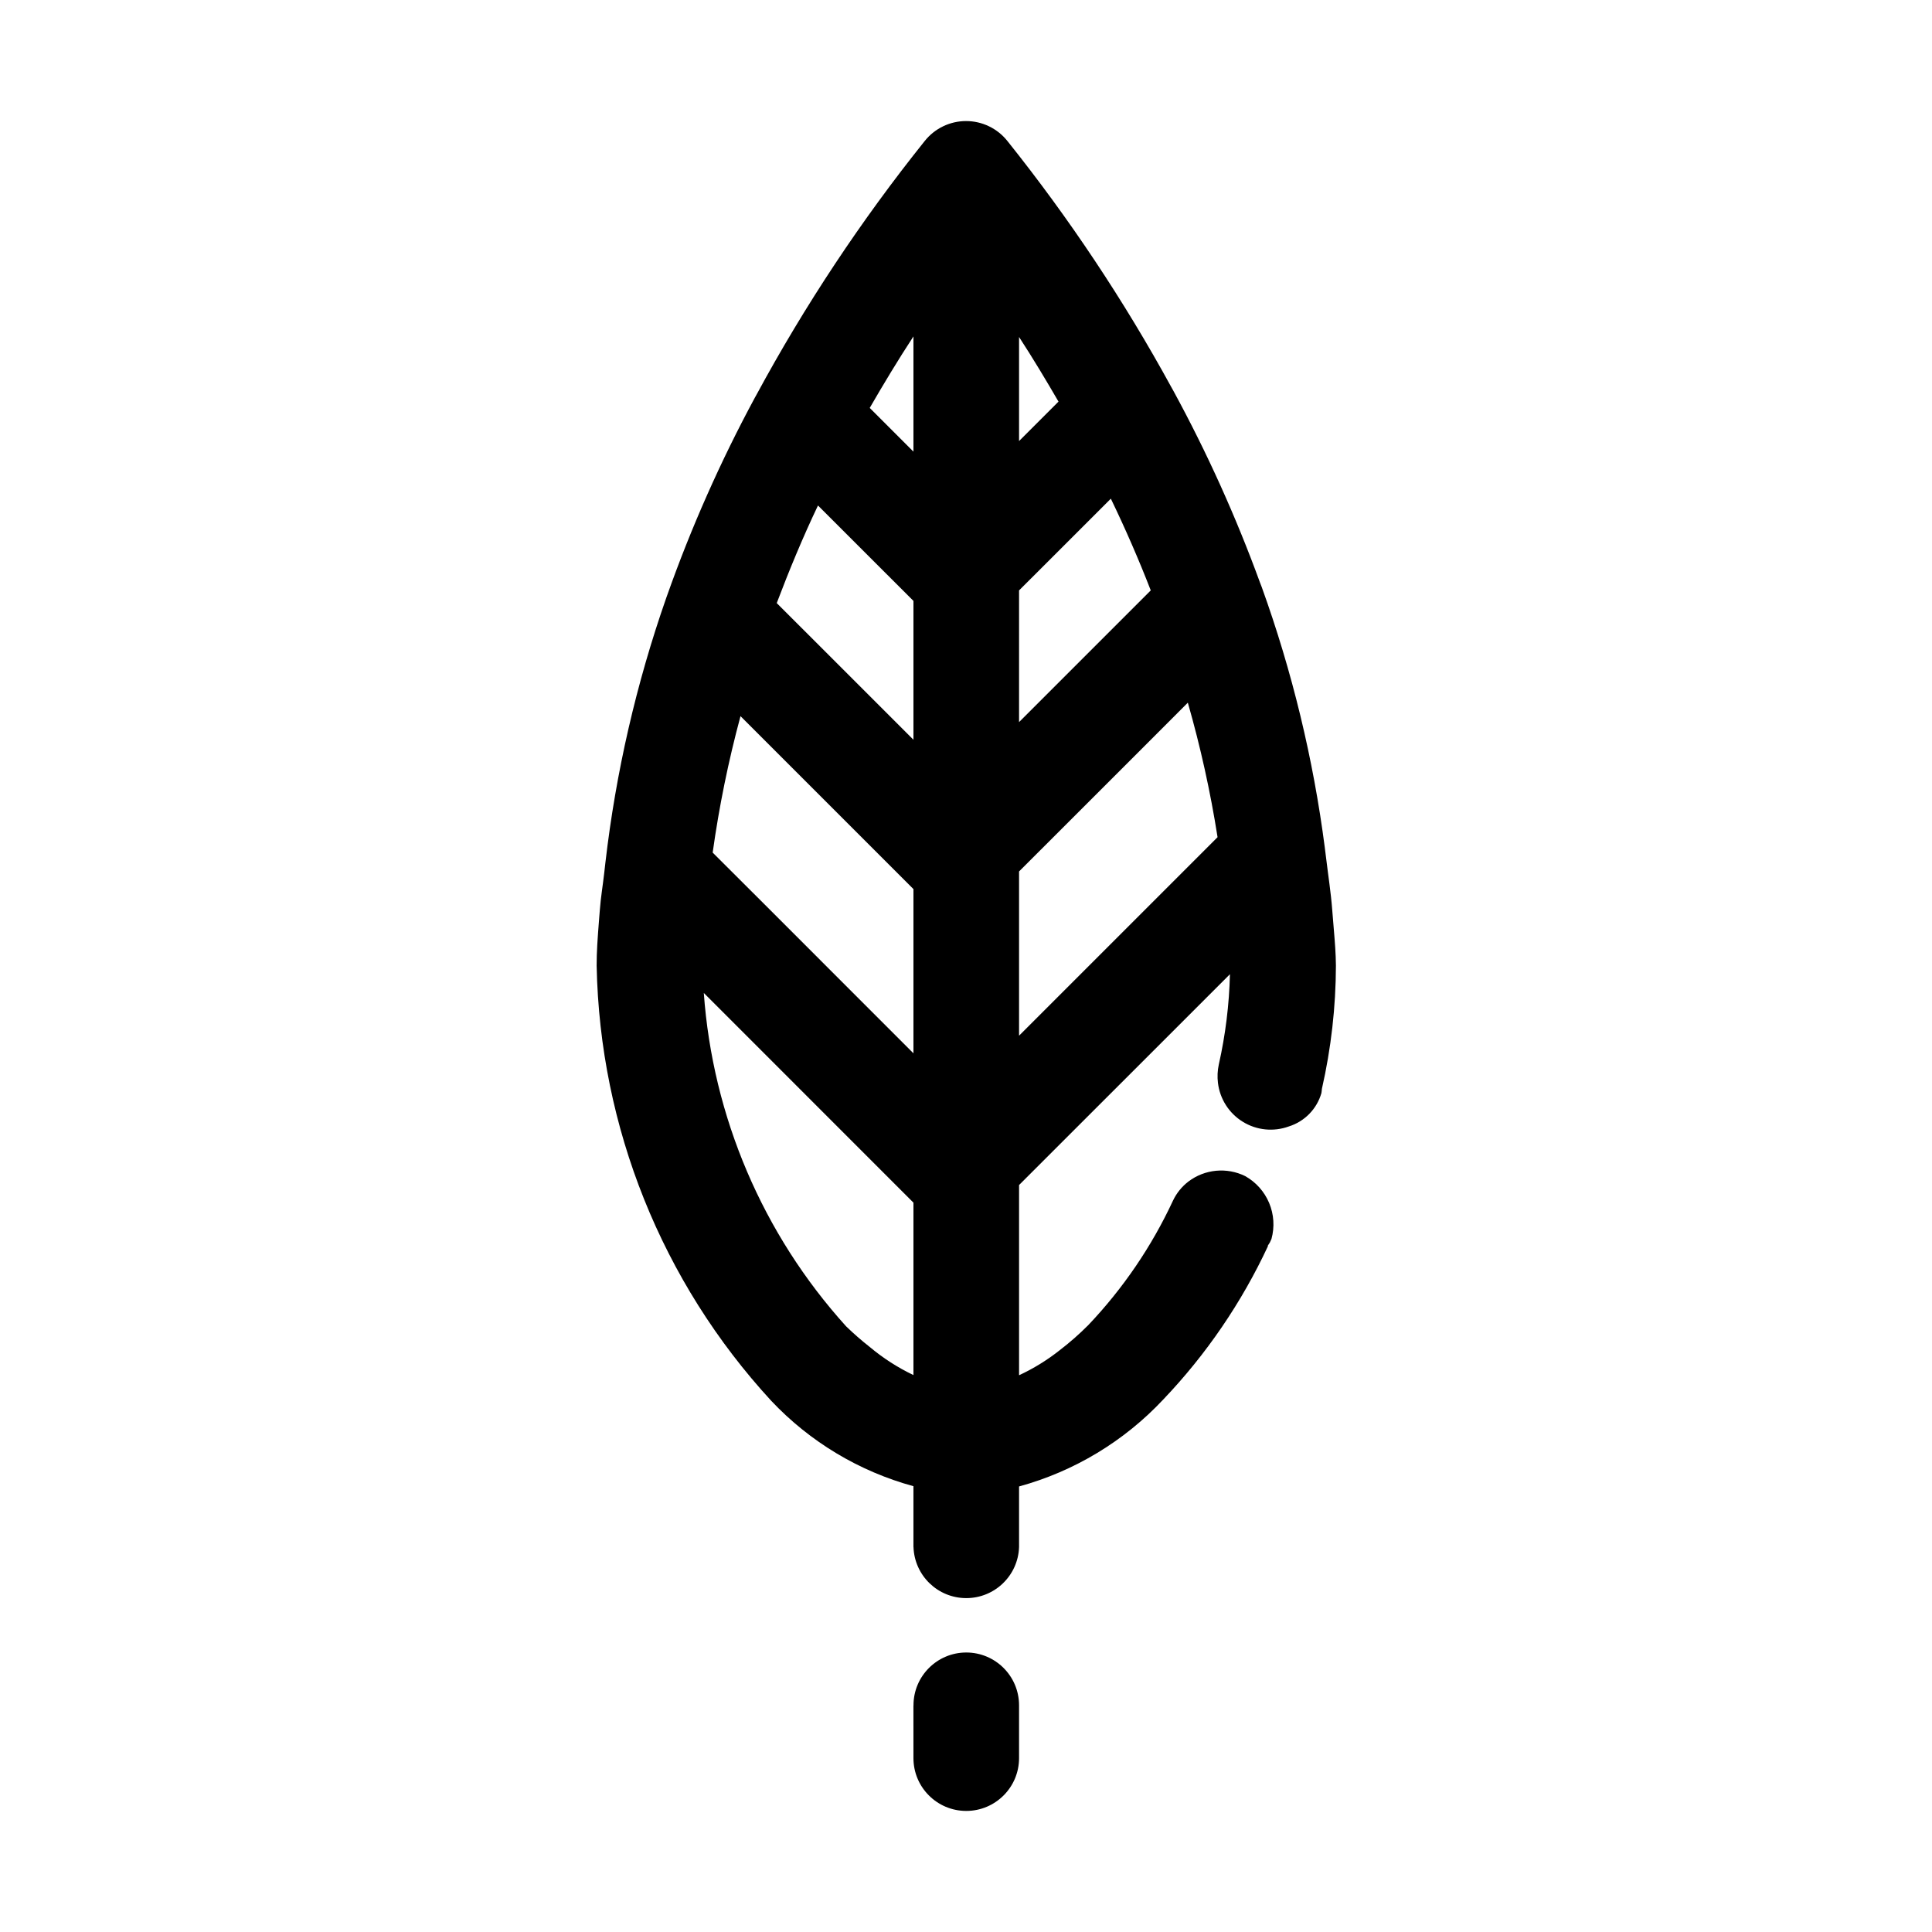 <?xml version="1.0" encoding="UTF-8"?>
<!-- Uploaded to: ICON Repo, www.iconrepo.com, Generator: ICON Repo Mixer Tools -->
<svg fill="#000000" width="800px" height="800px" version="1.1" viewBox="144 144 512 512" xmlns="http://www.w3.org/2000/svg">
 <g>
  <path d="m400.08 581.93c-7.731 0-13.996 6.266-13.996 13.996l0.016 0.082-0.016-0.027h-0.016l0.004 13.938c0 7.731 6.266 13.996 13.992 13.996 7.731 0 13.996-6.266 13.996-13.996v-14.035c-0.023-7.707-6.273-13.945-13.98-13.953"/>
  <path d="m498.03 399.86c-0.027-3.137-0.25-5.949-0.602-10.133l-0.379-4.644c-0.352-4.606-1.078-9.168-1.625-13.758-0.113-0.895-0.211-1.777-0.336-2.66h0.004c-3.055-23.574-8.66-46.746-16.727-69.105-0.168-0.461-0.352-0.91-0.52-1.344h0.004c-6.352-17.383-13.98-34.266-22.824-50.52-0.184-0.336-0.363-0.656-0.559-1.008h-0.004c-12.574-23.004-27.133-44.867-43.508-65.344-2.656-3.324-6.68-5.262-10.938-5.262s-8.281 1.938-10.938 5.262c-16.863 21.055-31.801 43.586-44.629 67.316-0.125 0.238-0.266 0.461-0.391 0.699-9.109 16.875-16.895 34.43-23.289 52.508-0.07 0.195-0.152 0.391-0.211 0.586v0.004c-7.945 22.711-13.352 46.234-16.121 70.141-0.113 0.953-0.223 1.875-0.32 2.812-0.363 3.219-0.91 6.438-1.148 9.656l-0.184 2.266c-0.434 5.57-0.672 8.801-0.672 12.637h0.004c0.84 42.781 17.293 83.777 46.266 115.26 10.242 10.863 23.281 18.695 37.688 22.629v16.137h0.016l-0.004-0.055c0.227 7.555 6.406 13.566 13.961 13.578 7.559 0.016 13.762-5.969 14.016-13.523v-16.066c14.637-4.008 27.879-11.996 38.246-23.078 11.391-11.949 20.754-25.676 27.727-40.641l-0.082-0.043-0.004 0.004c0.211-0.297 0.41-0.605 0.59-0.926 0.141-0.309 0.266-0.617 0.418-0.922 0.863-3.16 0.645-6.516-0.625-9.535-1.27-3.019-3.512-5.527-6.371-7.121-2.387-1.168-5.051-1.652-7.695-1.402-2.648 0.254-5.172 1.23-7.293 2.832-1.773 1.352-3.195 3.113-4.144 5.137-5.637 12.109-13.203 23.227-22.402 32.914-2.387 2.398-4.93 4.633-7.613 6.691-3.312 2.617-6.922 4.84-10.75 6.617v-50.41l41.887-41.871 13.996-13.996v0.004c-0.195 8.055-1.184 16.07-2.953 23.93-0.348 1.594-0.422 3.234-0.227 4.856 0.508 4.266 2.934 8.066 6.59 10.316 3.656 2.254 8.141 2.711 12.18 1.242 4.188-1.305 7.438-4.629 8.648-8.844 0.062-0.359 0.105-0.727 0.125-1.09 2.445-10.742 3.695-21.719 3.723-32.734m-111.96 63.074v45.484-0.004c-4.152-1.98-8.035-4.477-11.559-7.43-2.199-1.727-4.309-3.566-6.312-5.516-22.062-24.41-35.328-55.5-37.688-88.32l55.559 55.574zm0-83.102v43.312l-39.367-39.383-13.84-13.812v0.004c1.703-12.195 4.168-24.273 7.375-36.164l45.832 45.832zm0-76.367v36.582l-22.363-22.363-13.867-13.855c3.289-8.664 6.844-17.285 10.93-25.863l25.301 25.289zm0-39.773-11.586-11.586c3.668-6.34 7.473-12.664 11.586-18.949zm27.988-30.383c3.707 5.695 7.125 11.406 10.453 17.129l-10.453 10.453zm0 67.16 10.328-10.312 13.996-13.996c3.891 8.062 7.418 16.164 10.578 24.309l-34.902 34.902zm38.613 79.391-38.613 38.613v-43.523l30.746-30.73 13.98-13.996c3.356 11.707 5.988 23.609 7.879 35.645z"/>
 </g>
</svg>